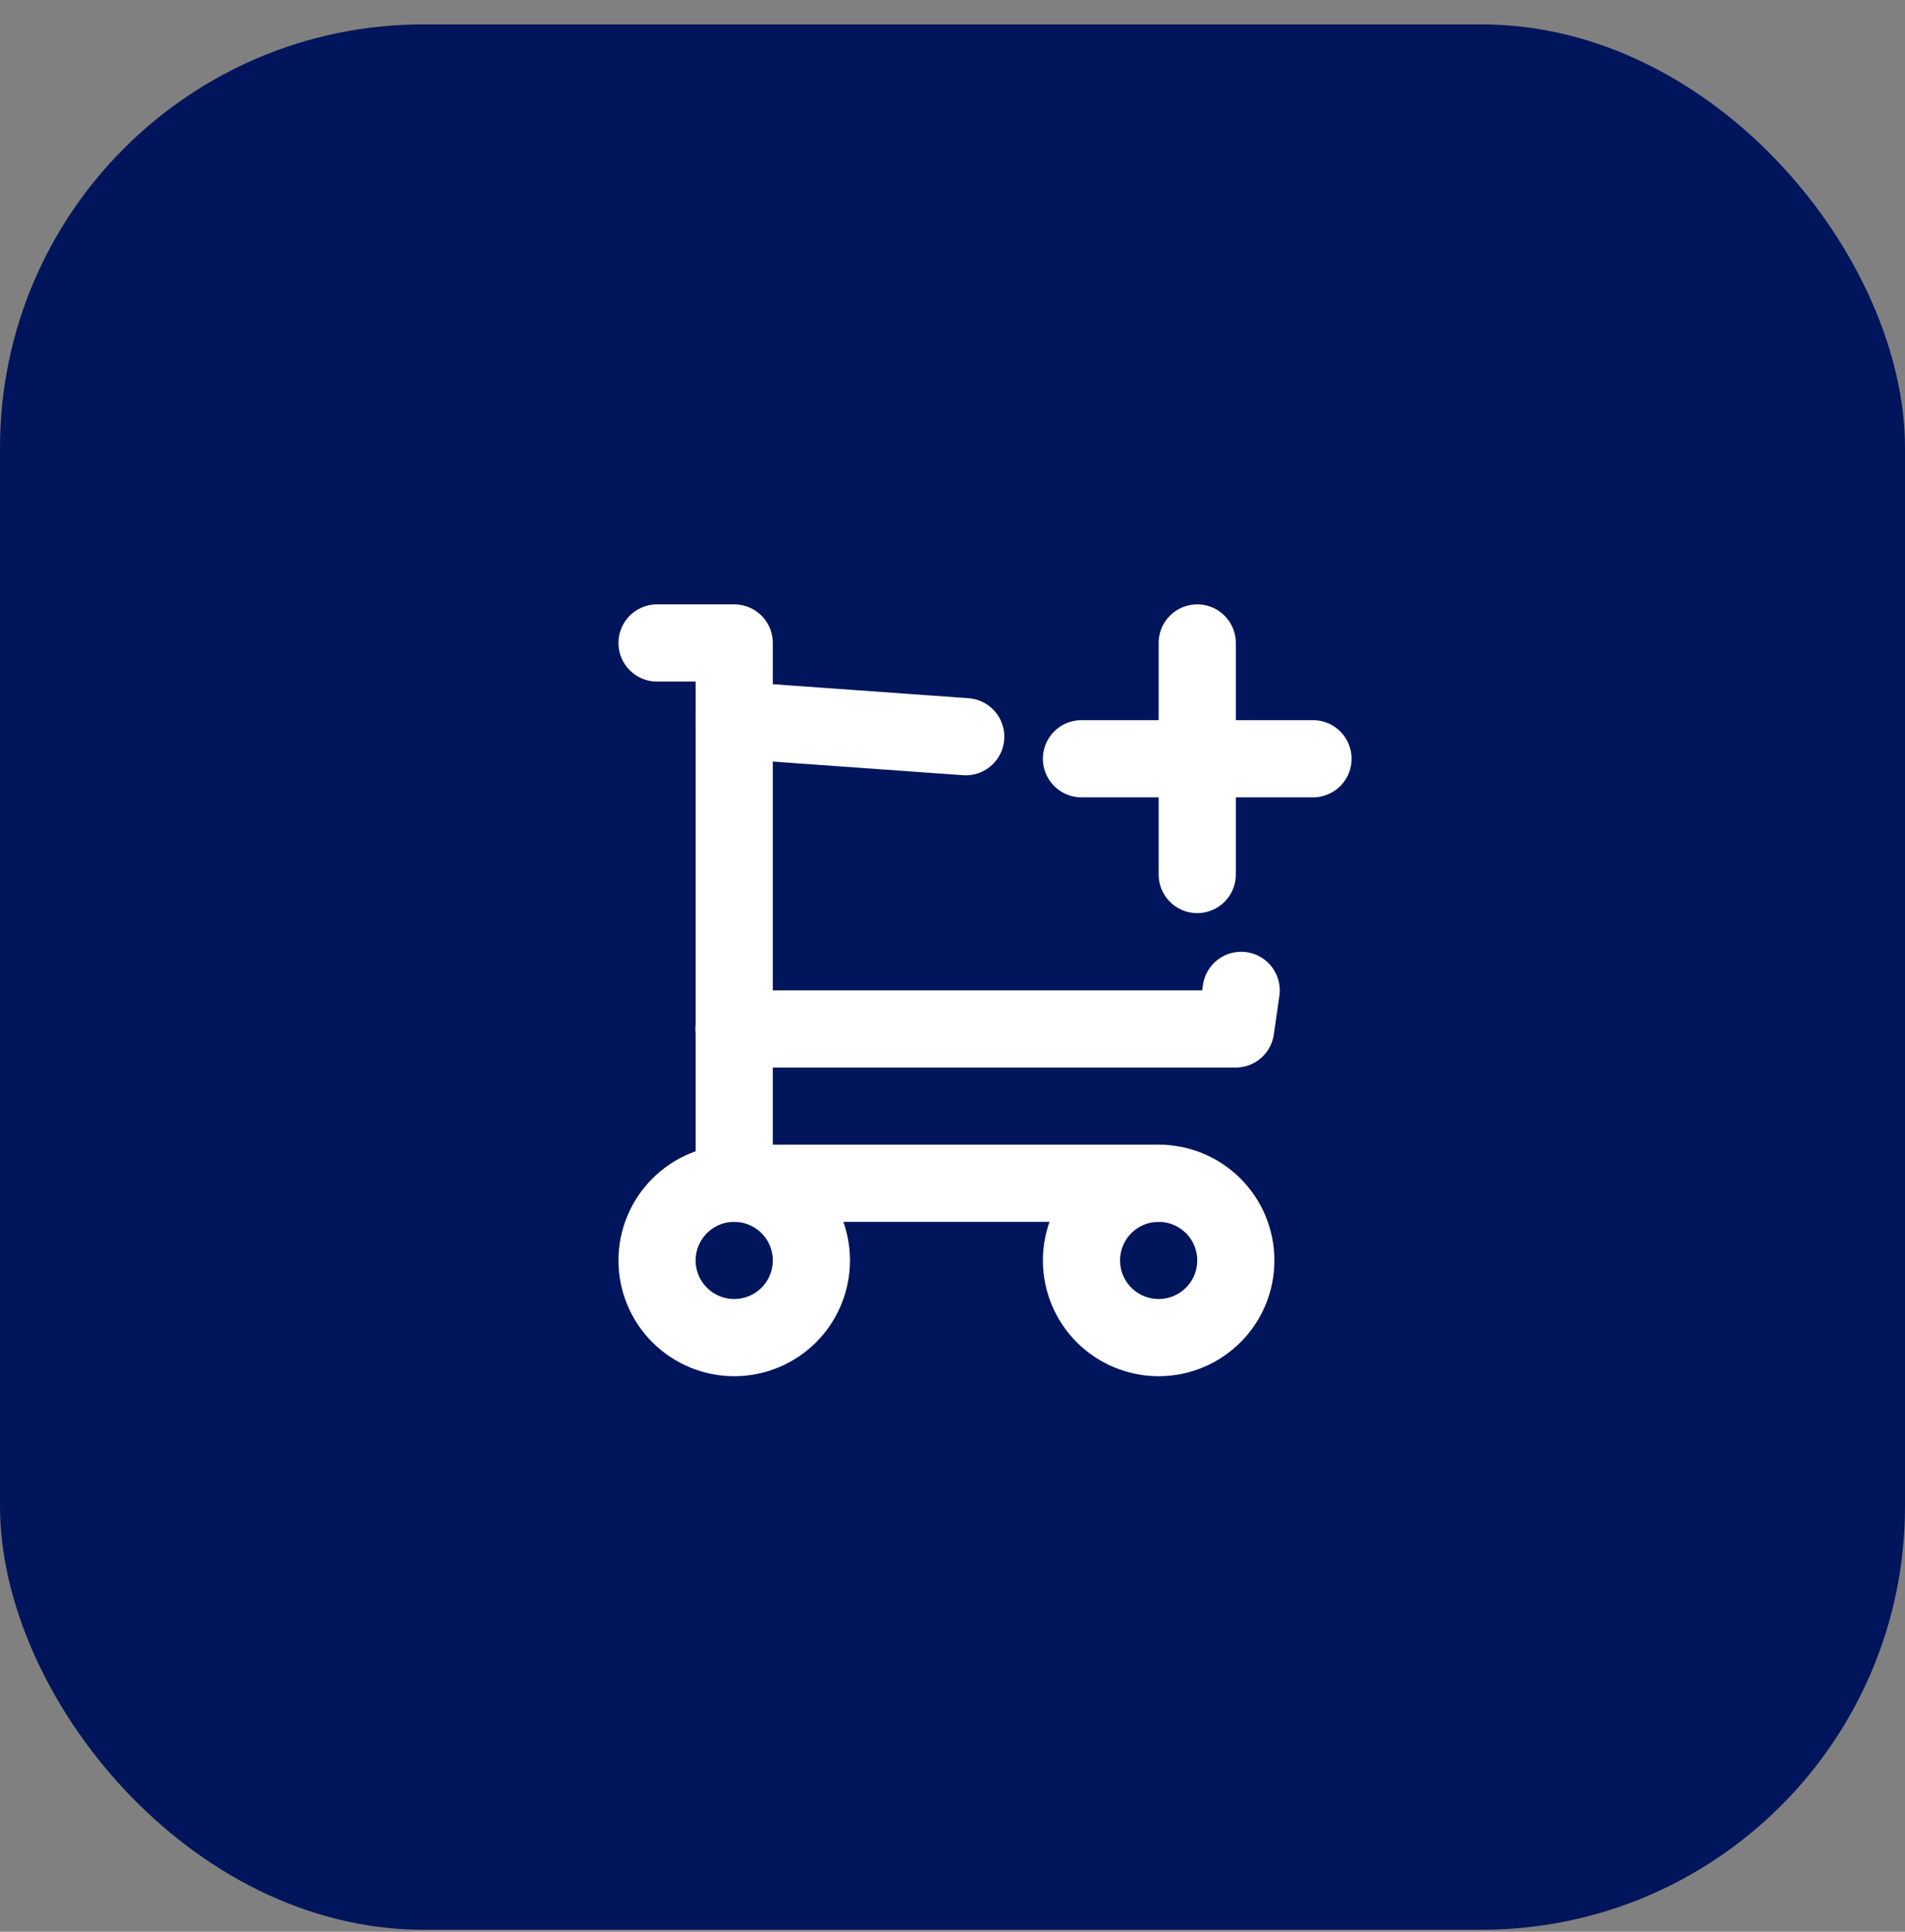 <svg width="72" height="73" viewBox="0 0 72 73" fill="none" xmlns="http://www.w3.org/2000/svg">
<rect x="0" y="0" width="72" height="73" fill="#808080" stroke="none"/>
<rect y="0.922" width="72" height="72" rx="16" fill="#00155B"/>
<g clip-path="url(#clip0_15934_6256)">
<path d="M24.833 47.63C24.833 48.404 25.141 49.146 25.688 49.693C26.235 50.239 26.976 50.547 27.75 50.547C28.523 50.547 29.265 50.239 29.812 49.693C30.359 49.146 30.667 48.404 30.667 47.63C30.667 46.857 30.359 46.115 29.812 45.568C29.265 45.021 28.523 44.714 27.75 44.714C26.976 44.714 26.235 45.021 25.688 45.568C25.141 46.115 24.833 46.857 24.833 47.63Z" stroke="white" stroke-width="2.917" stroke-linecap="round" stroke-linejoin="round"/>
<path d="M40.875 47.63C40.875 48.404 41.182 49.146 41.729 49.693C42.276 50.239 43.018 50.547 43.792 50.547C44.565 50.547 45.307 50.239 45.854 49.693C46.401 49.146 46.708 48.404 46.708 47.63C46.708 46.857 46.401 46.115 45.854 45.568C45.307 45.021 44.565 44.714 43.792 44.714C43.018 44.714 42.276 45.021 41.729 45.568C41.182 46.115 40.875 46.857 40.875 47.63Z" stroke="white" stroke-width="2.917" stroke-linecap="round" stroke-linejoin="round"/>
<path d="M43.792 44.714H27.75V24.297H24.833" stroke="white" stroke-width="2.917" stroke-linecap="round" stroke-linejoin="round"/>
<path d="M27.75 27.213L36.5 27.839M46.91 37.425L46.701 38.883H27.743" stroke="white" stroke-width="2.917" stroke-linecap="round" stroke-linejoin="round"/>
<path d="M40.875 28.672H49.625M45.25 24.297V33.047" stroke="white" stroke-width="2.917" stroke-linecap="round" stroke-linejoin="round"/>
</g>
<defs>
<clipPath id="clip0_15934_6256">
<rect width="35" height="35" fill="white" transform="translate(19 19.922)"/>
</clipPath>
</defs>
</svg>

